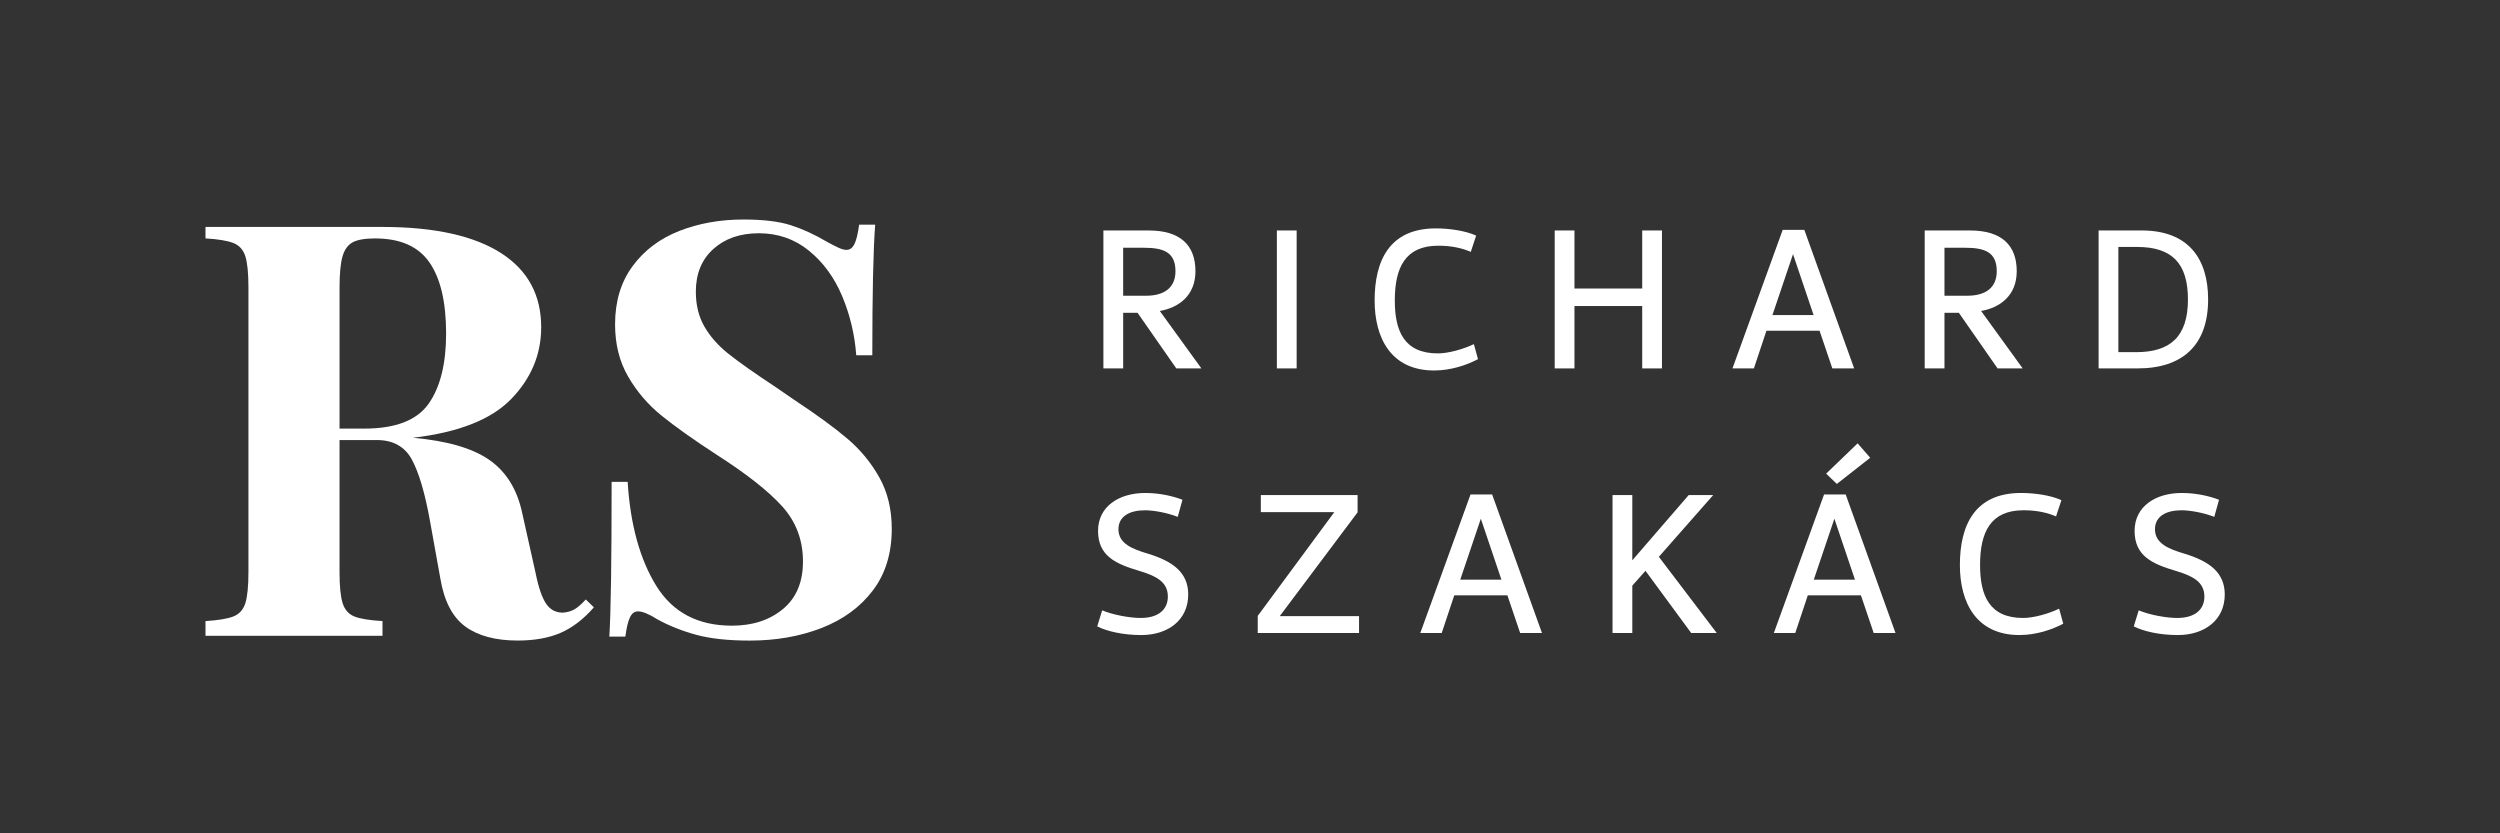 <?xml version="1.0" encoding="utf-8"?>
<!-- Generator: Adobe Illustrator 28.2.0, SVG Export Plug-In . SVG Version: 6.00 Build 0)  -->
<svg version="1.1" id="Layer_1" xmlns="http://www.w3.org/2000/svg" xmlns:xlink="http://www.w3.org/1999/xlink" x="0px" y="0px"
	 width="170.079px" height="56.693px" viewBox="0 0 170.079 56.693" enable-background="new 0 0 170.079 56.693"
	 xml:space="preserve">
<rect x="0" y="0" width="170.079" height="56.693" fill="#333333" stroke="none"/>
<g>
	<path fill="#FFFFFF" d="M81.328,18.453c0-1.779-1.036-2.774-3.18-2.774h-3.082v9.385h1.345v-3.782h0.98l2.634,3.782h1.708
		l-2.83-3.908C80.193,20.932,81.328,20.105,81.328,18.453z M76.411,20.119v-3.264h1.401c1.317,0,2.157,0.28,2.157,1.597
		c0,1.106-0.743,1.667-2.003,1.667H76.411z"/>
	<rect x="86.868" y="15.679" fill="#FFFFFF" width="1.345" height="9.385"/>
	<path fill="#FFFFFF" d="M100.55,24.434l-0.28-1.022c-0.7,0.336-1.723,0.63-2.451,0.63c-2.298,0-2.928-1.527-2.928-3.6
		c0-2.241,0.714-3.726,2.955-3.726c0.953,0,1.667,0.182,2.214,0.42l0.364-1.106c-0.729-0.336-1.821-0.491-2.746-0.491
		c-3.165,0-4.16,2.213-4.16,4.903c0,2.563,1.121,4.763,4.049,4.763C98.729,25.204,99.808,24.826,100.55,24.434z"/>
	<polygon fill="#FFFFFF" points="111.722,25.064 113.066,25.064 113.066,15.679 111.722,15.679 111.722,19.629 107.113,19.629 
		107.113,15.679 105.769,15.679 105.769,25.064 107.113,25.064 107.113,20.82 111.722,20.82 	"/>
	<path fill="#FFFFFF" d="M124.657,25.064h1.485l-3.391-9.427h-1.471l-3.418,9.427h1.457l0.854-2.563h3.614L124.657,25.064z
		 M120.581,21.436l1.401-4.146l1.4,4.146H120.581z"/>
	<path fill="#FFFFFF" d="M137.607,25.064l-2.829-3.908c1.288-0.224,2.423-1.05,2.423-2.703c0-1.779-1.036-2.774-3.18-2.774h-3.081
		v9.385h1.345v-3.782h0.98l2.633,3.782H137.607z M132.285,20.119v-3.264h1.4c1.316,0,2.157,0.28,2.157,1.597
		c0,1.106-0.742,1.667-2.003,1.667H132.285z"/>
	<path fill="#FFFFFF" d="M150.222,20.372c0-2.746-1.316-4.693-4.524-4.693h-2.927v9.385h2.647
		C148.485,25.064,150.222,23.481,150.222,20.372z M144.115,23.958v-7.158h1.274c2.381,0,3.46,1.121,3.46,3.572
		c0,2.563-1.232,3.586-3.53,3.586H144.115z"/>
	<path fill="#FFFFFF" d="M78.106,37.671c-1.079-0.322-2.017-0.687-2.017-1.667c0-0.883,0.771-1.289,1.807-1.289
		c0.588,0,1.513,0.168,2.227,0.448l0.322-1.162c-0.602-0.238-1.527-0.463-2.535-0.463c-1.779,0-3.208,0.911-3.208,2.578
		c0,1.694,1.177,2.24,2.788,2.717c1.121,0.336,1.961,0.729,1.961,1.751c0,0.896-0.658,1.457-1.849,1.457
		c-0.714,0-1.849-0.196-2.62-0.519l-0.336,1.093c0.672,0.336,1.75,0.588,2.998,0.588c1.821,0,3.193-1.022,3.193-2.759
		C80.837,38.959,79.801,38.188,78.106,37.671z"/>
	<polygon fill="#FFFFFF" points="92.359,34.855 92.359,33.679 85.776,33.679 85.776,34.841 90.776,34.841 85.566,41.9 
		85.566,43.063 92.458,43.063 92.458,41.915 87.064,41.915 	"/>
	<path fill="#FFFFFF" d="M100.043,33.637l-3.418,9.427h1.457l0.854-2.563h3.614l0.868,2.563h1.485l-3.391-9.427H100.043z
		 M99.343,39.436l1.401-4.146l1.4,4.146H99.343z"/>
	<polygon fill="#FFFFFF" points="116.553,33.679 114.886,33.679 111.048,38.119 111.048,33.679 109.703,33.679 109.703,43.063 
		111.048,43.063 111.048,39.842 111.944,38.833 115.054,43.063 116.791,43.063 112.854,37.881 	"/>
	<path fill="#FFFFFF" d="M124.095,33.637l-3.417,9.427h1.456l0.854-2.563h3.614l0.868,2.563h1.485l-3.391-9.427H124.095z
		 M123.395,39.436l1.401-4.146l1.4,4.146H123.395z"/>
	<polygon fill="#FFFFFF" points="124.964,32.922 127.232,31.143 126.378,30.162 124.235,32.222 	"/>
	<path fill="#FFFFFF" d="M137.635,42.041c-2.298,0-2.928-1.527-2.928-3.6c0-2.241,0.714-3.727,2.955-3.727
		c0.953,0,1.667,0.183,2.214,0.42l0.364-1.106c-0.729-0.336-1.821-0.49-2.746-0.49c-3.165,0-4.16,2.214-4.16,4.903
		c0,2.562,1.121,4.762,4.049,4.762c1.162,0,2.241-0.378,2.983-0.77l-0.28-1.023C139.386,41.747,138.363,42.041,137.635,42.041z"/>
	<path fill="#FFFFFF" d="M148.623,37.671c-1.078-0.322-2.017-0.687-2.017-1.667c0-0.883,0.771-1.289,1.807-1.289
		c0.588,0,1.513,0.168,2.228,0.448l0.322-1.162c-0.603-0.238-1.527-0.463-2.536-0.463c-1.778,0-3.207,0.911-3.207,2.578
		c0,1.694,1.177,2.24,2.787,2.717c1.121,0.336,1.961,0.729,1.961,1.751c0,0.896-0.658,1.457-1.849,1.457
		c-0.715,0-1.85-0.196-2.619-0.519l-0.337,1.093c0.673,0.336,1.751,0.588,2.998,0.588c1.821,0,3.193-1.022,3.193-2.759
		C151.354,38.959,150.318,38.188,148.623,37.671z"/>
	<path fill="#FFFFFF" d="M39.092,41.447c-0.221,0.13-0.487,0.208-0.799,0.233c-0.494,0-0.877-0.207-1.15-0.623
		c-0.272-0.416-0.507-1.077-0.715-2.116l-0.896-4.015c-0.338-1.61-1.079-2.818-2.222-3.624c-1.144-0.806-2.884-1.312-5.222-1.521
		c3.118-0.363,5.352-1.247,6.703-2.65c1.351-1.403,2.027-3.026,2.027-4.872c0-2.183-0.903-3.858-2.708-5.027
		c-1.806-1.169-4.501-1.793-8.087-1.793H13.98v0.779c0.857,0.053,1.487,0.156,1.89,0.312c0.402,0.156,0.675,0.455,0.818,0.896
		c0.143,0.442,0.214,1.156,0.214,2.144v19.331c0,0.987-0.072,1.702-0.214,2.144c-0.143,0.442-0.416,0.74-0.818,0.896
		c-0.403,0.155-1.033,0.26-1.89,0.312v1h12.042v-1c-0.883-0.052-1.52-0.156-1.91-0.312c-0.39-0.156-0.656-0.454-0.799-0.896
		c-0.143-0.441-0.214-1.156-0.214-2.144v-8.964h2.533c1.117,0,1.916,0.448,2.397,1.345c0.48,0.896,0.89,2.293,1.228,4.189
		l0.702,3.897c0.259,1.533,0.825,2.618,1.695,3.254c0.87,0.637,2.059,0.955,3.566,0.955c1.143,0,2.118-0.176,2.923-0.526
		c0.805-0.351,1.559-0.929,2.26-1.734l-0.551-0.534C39.566,41.097,39.313,41.318,39.092,41.447z M24.775,29.159H23.1v-9.587
		c0-0.936,0.064-1.637,0.195-2.104c0.13-0.468,0.357-0.792,0.682-0.975c0.325-0.182,0.838-0.273,1.54-0.273
		c1.715,0,2.949,0.546,3.703,1.637c0.753,1.091,1.13,2.703,1.13,4.833c0,2.053-0.396,3.644-1.188,4.774
		C28.367,28.594,26.906,29.159,24.775,29.159z"/>
	<path fill="#FFFFFF" d="M57.668,29.86c-0.884-0.753-2.092-1.637-3.625-2.65l-1.247-0.857c-1.456-0.961-2.533-1.721-3.235-2.28
		c-0.702-0.559-1.247-1.175-1.637-1.852c-0.39-0.675-0.585-1.467-0.585-2.377c0-1.221,0.396-2.188,1.189-2.903
		c0.792-0.714,1.825-1.072,3.098-1.072c1.299,0,2.436,0.396,3.41,1.188c0.975,0.793,1.728,1.826,2.261,3.099
		c0.532,1.273,0.851,2.611,0.955,4.014h1.092c0-4.183,0.064-7.145,0.195-8.886h-1.092c-0.078,0.598-0.182,1.033-0.312,1.306
		C58.006,16.863,57.824,17,57.59,17c-0.156,0-0.344-0.052-0.565-0.156c-0.221-0.104-0.474-0.233-0.76-0.39
		c-0.832-0.493-1.65-0.87-2.456-1.13c-0.806-0.26-1.884-0.39-3.235-0.39c-1.585,0-3.04,0.26-4.365,0.78
		c-1.325,0.52-2.384,1.319-3.176,2.397c-0.793,1.078-1.189,2.396-1.189,3.956c0,1.351,0.298,2.54,0.896,3.566
		c0.597,1.027,1.364,1.917,2.299,2.67c0.936,0.754,2.183,1.637,3.742,2.65c2.026,1.299,3.507,2.468,4.443,3.507
		c0.935,1.04,1.403,2.287,1.403,3.742c0,1.402-0.455,2.481-1.364,3.234c-0.91,0.754-2.066,1.13-3.469,1.13
		c-2.313,0-4.028-0.902-5.145-2.708c-1.118-1.806-1.767-4.164-1.949-7.074h-1.09c0,5.379-0.052,8.886-0.156,10.523h1.09
		c0.078-0.598,0.181-1.033,0.312-1.306c0.13-0.273,0.312-0.409,0.546-0.409c0.312,0,0.753,0.182,1.325,0.545
		c0.805,0.442,1.688,0.793,2.65,1.053c0.961,0.26,2.169,0.39,3.625,0.39c1.793,0,3.423-0.286,4.891-0.857
		c1.468-0.571,2.631-1.423,3.488-2.553s1.286-2.526,1.286-4.189c0-1.325-0.279-2.488-0.838-3.488
		C59.272,31.491,58.551,30.614,57.668,29.86z"/>
</g>
</svg>
